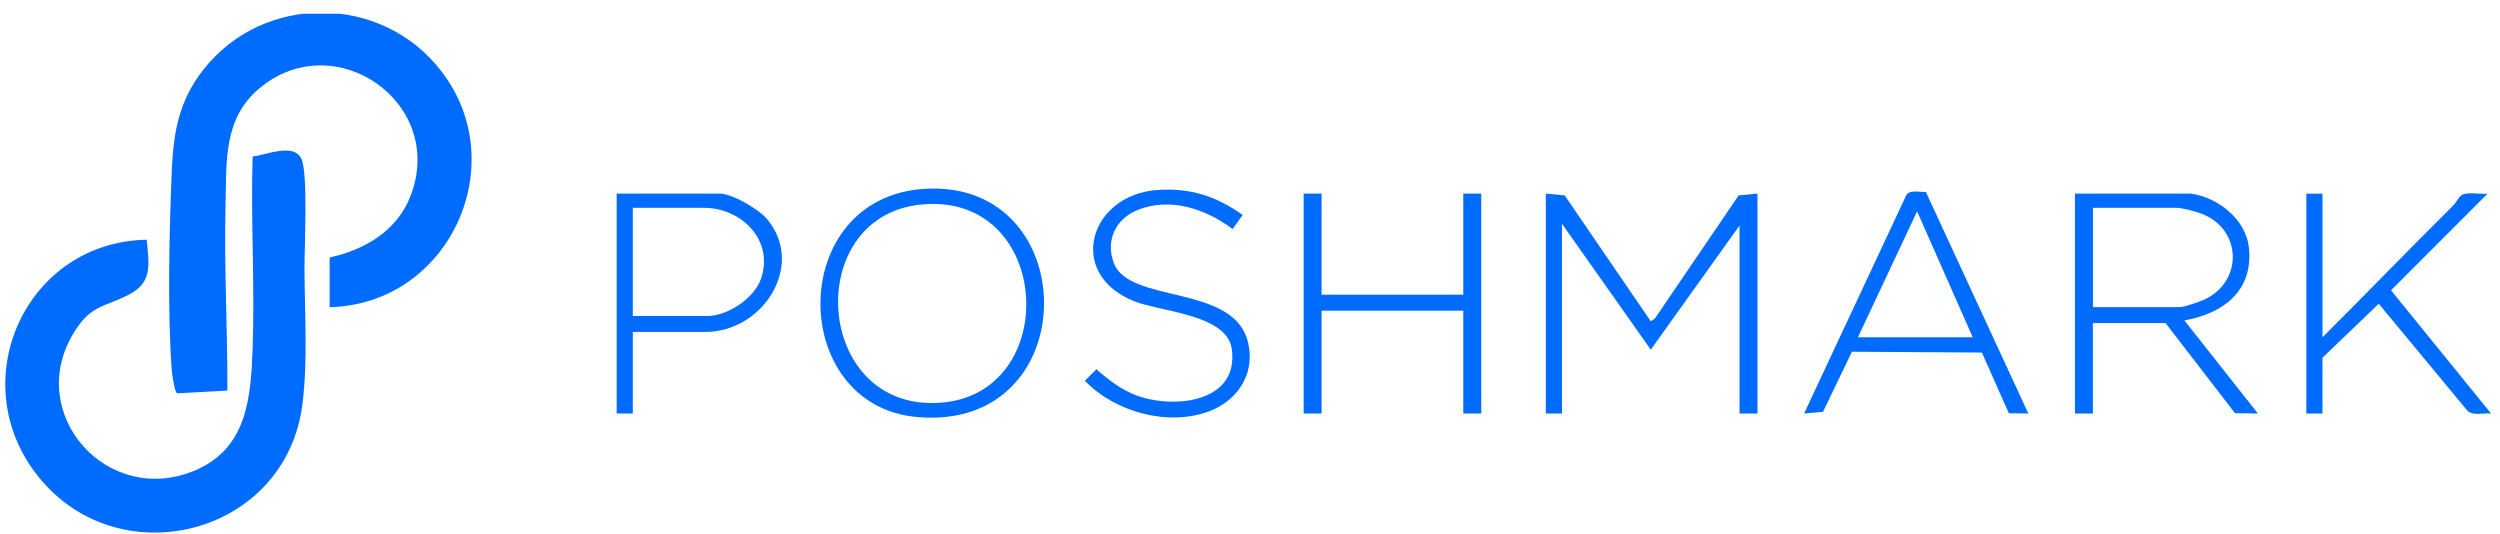<svg width="178" height="38" viewBox="0 0 178 38" fill="none" xmlns="http://www.w3.org/2000/svg">
<g clip-path="url(#clip0_3147_6315)">
<path d="M23.471 21.868V18.333C25.98 17.784 28.259 16.437 29.221 13.978C31.817 7.341 23.861 1.804 18.49 6.271C15.878 8.444 16.136 11.51 16.058 14.603C15.949 19.005 16.206 23.407 16.191 27.806L12.612 28.007C12.42 27.874 12.251 26.664 12.229 26.36C11.918 22.218 12.053 16.41 12.229 12.205C12.343 9.432 12.726 7.194 14.48 4.961C18.786 -0.522 27.214 -0.429 31.441 5.089C36.548 11.756 31.952 21.665 23.471 21.872V21.868Z" fill="#006BFF"/>
<path d="M10.445 17.067C10.584 18.698 10.926 20.07 9.209 20.961C7.391 21.904 6.467 21.685 5.233 23.725C1.75 29.475 7.644 36.104 13.853 33.509C17.589 31.948 17.858 28.354 17.986 24.841C18.152 20.286 17.847 15.695 17.986 11.138C18.957 11.045 20.896 10.154 21.455 11.296C21.943 12.293 21.672 17.651 21.679 19.158C21.692 22.288 21.923 25.602 21.539 28.735C20.376 38.24 8.13 41.218 2.473 33.604C-2.538 26.858 1.955 17.22 10.445 17.069V17.067Z" fill="#006BFF"/>
<path d="M125.133 13.784V29.444H123.855V16.058L117.535 24.895L111.212 15.932V29.444H110.062V13.784L111.404 13.911L117.535 22.876L117.834 22.669L123.794 13.911L125.133 13.784Z" fill="#006BFF"/>
<path d="M155.975 13.784C157.923 14.044 159.916 15.63 160.124 17.638C160.441 20.697 158.324 22.317 155.528 22.813L160.763 29.444L159.13 29.417L154.187 23.003H149.014V29.444H147.736V13.784H155.975ZM149.016 21.868H155.211C155.494 21.868 156.646 21.475 156.963 21.326C159.741 20.022 159.625 16.277 156.714 15.203C156.294 15.048 155.364 14.795 154.958 14.795H149.018V21.868H149.016Z" fill="#006BFF"/>
<path d="M65.847 13.444C77.208 12.758 77.306 30.757 65.299 29.694C56.082 28.88 55.981 14.039 65.847 13.444ZM65.461 14.576C57.122 15.519 57.98 29.193 66.83 28.683C75.746 28.169 74.954 13.502 65.461 14.576Z" fill="#006BFF"/>
<path d="M94.098 13.784V20.983H104.186V13.784H105.463V29.444H104.186V22.12H94.098V29.444H92.82V13.784H94.098Z" fill="#006BFF"/>
<path d="M165.363 13.784V24.013C168.49 20.898 171.553 17.717 174.69 14.608C174.888 14.409 175.059 14.026 175.253 13.902C175.675 13.626 176.594 13.857 177.114 13.787L170.239 20.668L177.367 29.446C176.824 29.385 176.14 29.622 175.698 29.266L169.366 21.627L165.361 25.469V29.446H164.211V13.787H165.361L165.363 13.784Z" fill="#006BFF"/>
<path d="M137.123 13.671L144.417 29.442L143.031 29.426L141.11 25.101L131.859 25.042L129.799 29.32L128.453 29.442L135.745 13.859C136.03 13.493 136.69 13.687 137.123 13.671ZM140.458 24.013L136.498 15.048L132.285 24.013H140.46H140.458Z" fill="#006BFF"/>
<path d="M45.056 23.634V29.444H43.906V13.784H51.251C52.113 13.784 53.992 14.879 54.572 15.551C57.403 18.838 54.339 23.634 50.229 23.634H45.056ZM45.056 22.5H50.357C51.81 22.5 53.707 21.232 54.184 19.844C55.124 17.108 52.8 14.795 50.101 14.795H45.056V22.5Z" fill="#006BFF"/>
<path d="M88.478 15.303L87.766 16.309C85.871 14.885 83.346 14.021 81.024 14.939C79.43 15.569 78.688 17.13 79.311 18.748C80.401 21.584 87.607 20.268 88.795 24.144C89.486 26.396 88.229 28.492 86.085 29.288C83.143 30.382 79.37 29.329 77.242 27.109L78.07 26.29C78.894 27.037 79.943 27.817 81.003 28.187C83.716 29.135 88.229 28.611 87.703 24.846C87.356 22.362 82.612 22.211 80.691 21.423C75.89 19.454 77.587 13.863 82.406 13.527C84.756 13.362 86.594 13.972 88.478 15.303Z" fill="#006BFF"/>
</g>
<defs>
<clipPath id="clip0_3147_6315">
<rect width="177" height="37" fill="white" transform="translate(0.377 0.979)"/>
</clipPath>
</defs>
</svg>

